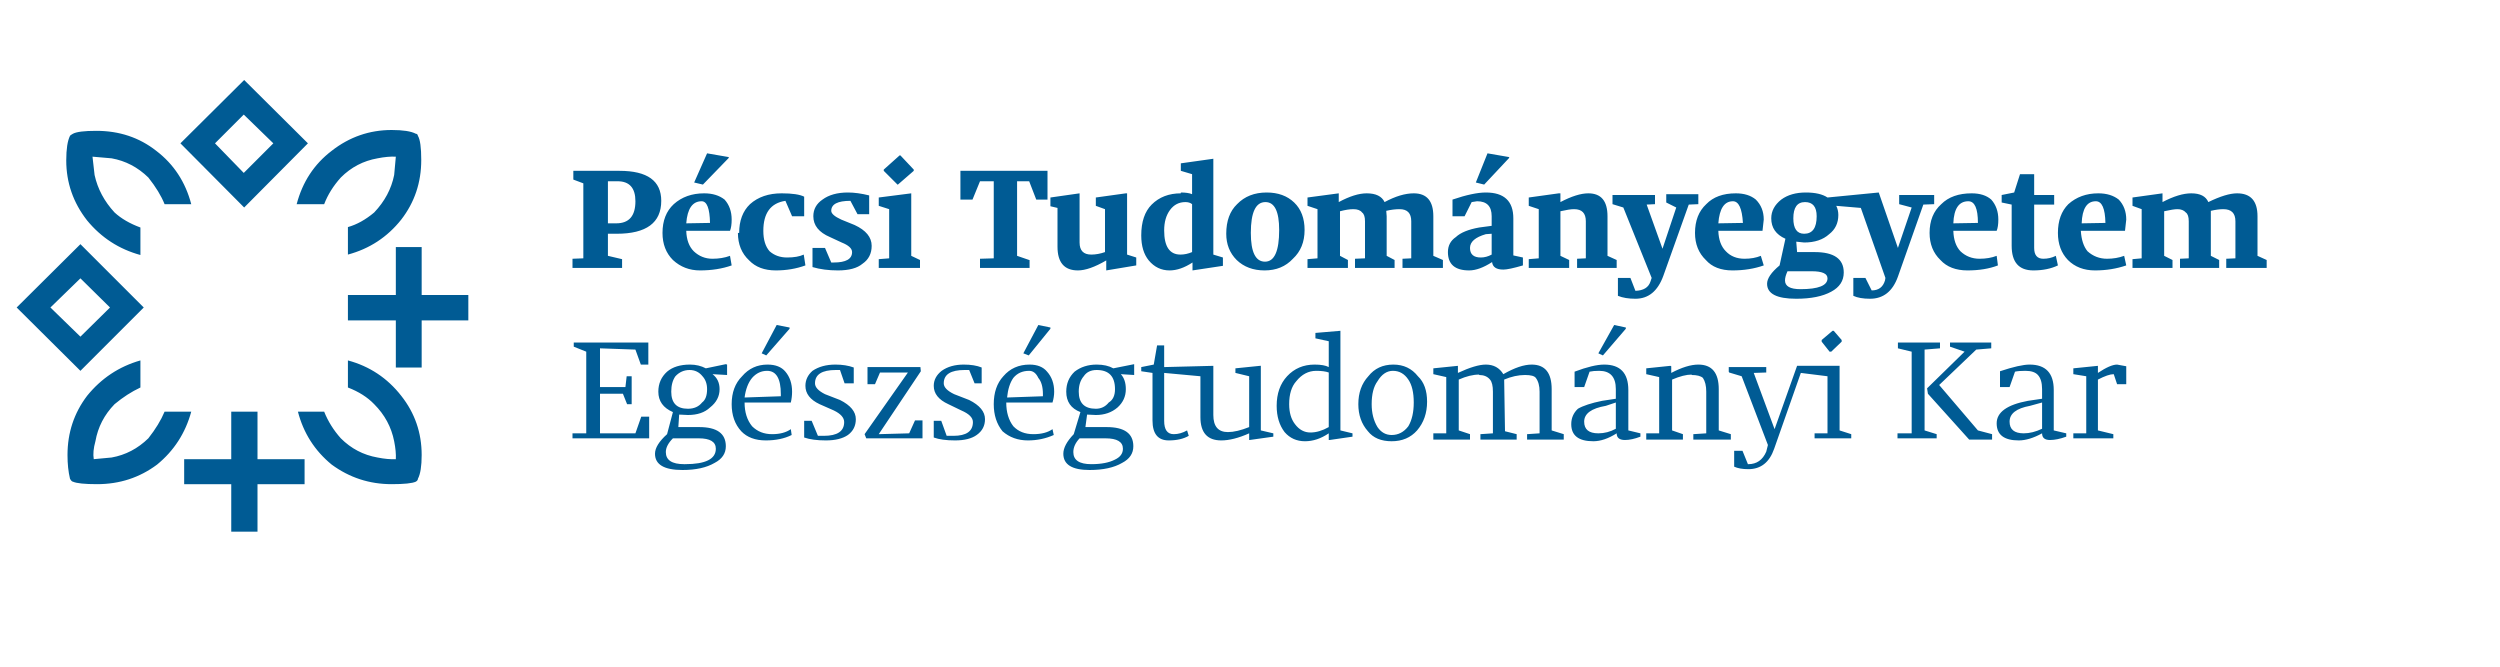 
<svg xmlns="http://www.w3.org/2000/svg" version="1.1" xmlns:xlink="http://www.w3.org/1999/xlink" preserveAspectRatio="none" x="0px" y="0px" width="300px" height="80px" viewBox="0 0 300 80">
<defs>
<g id="Layer1_0_FILL">
<path fill="#005B94" stroke="none" d="
M 30.9 49.4
L 27.75 49.4 27.75 55.1 22.1 55.1 22.1 58.1 27.75 58.1 27.75 63.8 30.9 63.8 30.9 58.1 36.55 58.1 36.55 55.1 30.9 55.1 30.9 49.4
M 16.85 43.25
Q 13 44.35 10.45 47.5 8.1 50.6 8.1 54.6 8.1 56.2 8.4 57.45 8.6 57.8 8.75 57.8 9.4 58.1 11.65 58.1 15.7 58.1 18.85 55.75 21.9 53.25 22.95 49.4
L 19.75 49.4
Q 19.1 50.95 17.8 52.6 15.9 54.45 13.4 54.9
L 11.25 55.1
Q 11.1 54.2 11.45 52.95 11.9 50.4 13.75 48.5 15.25 47.25 16.85 46.5
L 16.85 43.25
M 9.65 29.3
L 2 36.9 9.65 44.5 17.25 36.9 9.65 29.3
M 6.05 36.9
L 9.65 33.4 13.2 36.9 9.65 40.4 6.05 36.9
M 8.4 16.3
Q 7.95 17.2 7.95 19.25 7.95 23.25 10.45 26.45 13 29.55 16.85 30.6
L 16.85 27.3
Q 14.95 26.6 13.75 25.5 11.9 23.5 11.35 21
L 11.1 18.8 13.4 19
Q 15.9 19.45 17.8 21.3 19.15 23 19.75 24.5
L 22.95 24.5
Q 21.9 20.5 18.75 18.1 15.7 15.7 11.55 15.7 9.4 15.7 8.75 16.05 8.4 16.25 8.4 16.3
M 36.95 17.2
L 29.3 9.6 21.65 17.2 29.3 24.9 36.95 17.2
M 29.25 13.75
L 32.8 17.2 29.25 20.75 25.8 17.2 29.25 13.75
M 68.85 41.1
L 68.85 41.6 70.35 42.2 70.35 52 68.7 52 68.7 52.6 77.9 52.6 77.9 50 76.95 50 76.25 52 72 52 72 47.25 74.75 47.25 75.25 48.5 75.8 48.5 75.8 45.15 75.2 45.15 75.05 46.45 72 46.45 72 41.8 76.25 41.95 76.9 43.75 77.8 43.75 77.8 41.1 68.85 41.1
M 48.15 47.5
Q 45.65 44.3 41.75 43.25
L 41.75 46.5
Q 43.7 47.25 44.9 48.5 46.8 50.4 47.3 52.95 47.55 54.2 47.5 55.1 46.55 55.15 45.3 54.9 42.75 54.45 40.9 52.6 39.6 51.15 38.9 49.4
L 35.75 49.4
Q 36.75 53.25 39.8 55.75 43 58.1 47 58.1 49.25 58.1 49.9 57.8 50.15 57.65 50.15 57.45 50.6 56.6 50.6 54.6 50.6 50.6 48.15 47.5
M 50.6 35.4
L 50.6 29.65 47.5 29.65 47.5 35.4 41.75 35.4 41.75 38.45 47.5 38.45 47.5 44.1 50.6 44.1 50.6 38.45 56.2 38.45 56.2 35.4 50.6 35.4
M 49.9 16.05
Q 49.05 15.6 47 15.6 43 15.6 39.8 18.1 36.65 20.5 35.6 24.5
L 38.9 24.5
Q 39.55 22.8 40.9 21.3 42.75 19.45 45.3 19 46.55 18.75 47.5 18.8
L 47.3 21
Q 46.8 23.5 44.9 25.5 43.35 26.8 41.75 27.25
L 41.75 30.55
Q 45.65 29.5 48.15 26.35 50.55 23.25 50.55 19.2 50.55 16.95 50.15 16.3 50.1 16.05 49.9 16.05
M 79.35 24.1
Q 79.35 20.5 74.35 20.5
L 68.8 20.5 68.8 21.55 70 22 70 31 68.7 31.05 68.7 32.15 74.65 32.15 74.65 31.1 72.95 30.7 72.95 28.05 74 28.05
Q 79.35 28.05 79.35 24.1
M 72.95 21.75
L 74.1 21.75
Q 76.25 21.75 76.25 24.15 76.25 26.8 73.95 26.8
L 72.95 26.8 72.95 21.75
M 116.3 48
L 114.5 47.3
Q 113.25 46.7 113.25 46 113.25 44.4 115.75 44.4
L 116.3 44.4 116.95 46 117.8 46 117.8 44.1
Q 116.95 43.75 115.65 43.75 114.05 43.75 113 44.5 112.05 45.25 112.05 46.3 112.05 47.7 113.8 48.5
L 115.35 49.25
Q 116.75 49.85 116.75 50.65 116.75 52.3 114.4 52.3
L 113.6 52.3 112.95 50.5 112.05 50.5 112.05 52.5
Q 113 52.85 114.6 52.85 116.3 52.85 117.2 52.2 118.2 51.5 118.2 50.3 118.2 48.95 116.3 48
M 110.5 44.55
L 110.45 44.05 104.1 44.05 104.1 46.1 105 46.1 105.6 44.7 108.95 44.7 103.75 52.1 103.95 52.6 110.7 52.6 110.7 50.45 109.8 50.45 109.1 52 105.45 52.1 110.5 44.55
M 100.8 48
L 99 47.3
Q 97.8 46.7 97.8 46 97.8 44.4 100.3 44.4
L 100.8 44.4 101.35 46 102.45 46 102.45 44.1
Q 101.5 43.75 100.25 43.75 98.6 43.75 97.5 44.5 96.65 45.25 96.65 46.3 96.65 47.7 98.35 48.5
L 100.05 49.25
Q 101.3 49.85 101.3 50.65 101.3 52.3 98.85 52.3
L 98.15 52.3 97.4 50.5 96.5 50.5 96.5 52.5
Q 97.5 52.85 99.1 52.85 100.8 52.85 101.75 52.2 102.7 51.5 102.7 50.3 102.7 48.95 100.8 48
M 91.4 42.4
L 91.95 42.65 94.75 39.45 94.75 39.3 93.2 39 91.4 42.4
M 89.05 45.15
Q 87.8 46.4 87.8 48.5 87.8 50.5 88.95 51.75 90 52.85 91.9 52.85 93.7 52.85 95 52.2
L 94.9 51.5
Q 94.05 52.1 92.65 52.1 91.2 52.1 90.25 51.15 89.35 50.05 89.35 48.3
L 94.9 48.3
Q 95.05 47.65 95.05 47 95.05 45.55 94.25 44.6 93.55 43.75 92.1 43.75 90.25 43.75 89.05 45.15
M 89.35 47.7
Q 89.55 46.2 90.25 45.35 91 44.5 92.05 44.5 93.7 44.5 93.7 47.3
L 93.7 47.55 89.35 47.7
M 84.7 44.2
Q 83.85 43.75 82.8 43.75 81.05 43.75 80.05 44.6 79 45.55 79 47 79 48.7 80.75 49.45
L 80.05 52.1
Q 78.6 53.4 78.6 54.45 78.6 56.4 81.9 56.4 84.3 56.4 85.75 55.55 87.1 54.85 87.1 53.55 87.1 51.25 83.9 51.25
L 81.4 51.25 81.5 49.75 82.55 49.8
Q 84.25 49.8 85.2 48.9 86.35 48 86.35 46.7 86.35 45.55 85.5 44.9
L 87.25 45 87.25 43.75 87.1 43.7 84.7 44.2
M 84.3 45.15
Q 84.85 45.75 84.85 46.7 84.85 47.85 84.25 48.3 83.65 49.05 82.55 49.05 80.55 49.05 80.55 47 80.55 45.85 81.05 45.15 81.75 44.4 82.75 44.4 83.7 44.4 84.3 45.15
M 83.85 52.6
Q 85.9 52.6 85.9 53.85 85.9 55.7 82.2 55.7
L 82.1 55.7
Q 79.9 55.7 79.9 54.25 79.9 53.45 80.75 52.6
L 83.85 52.6
M 96.5 23.6
Q 95.7 23.2 93.8 23.2 91.45 23.2 90 24.5 88.7 25.75 88.7 27.95
L 88.55 27.95
Q 88.55 30 89.9 31.25 91.05 32.45 93.1 32.45 95 32.45 96.65 31.85
L 96.45 30.55
Q 95.7 30.9 94.45 30.9 93.2 30.9 92.35 30.15 91.6 29.3 91.6 27.7 91.6 24.5 94.25 24.1
L 95.05 25.95 96.5 25.95 96.5 23.6
M 83.3 21.9
L 84.35 22.15 87.45 18.95 87.45 18.85 84.85 18.4 83.3 21.9
M 86.95 23.95
Q 86 23.2 84.5 23.2 82.3 23.2 80.85 24.5 79.5 25.75 79.5 27.95 79.5 29.95 80.75 31.2 82.1 32.45 84 32.45 86.1 32.45 87.8 31.85
L 87.6 30.7
Q 86.65 31.05 85.5 31.05 84.2 31.05 83.25 30.15 82.4 29.3 82.35 27.7
L 87.6 27.7
Q 87.8 27.2 87.8 26.35 87.8 24.9 86.95 23.95
M 85.2 26.75
L 82.35 26.8
Q 82.55 24.15 84.2 24.15 85.15 24.15 85.2 26.75
M 105.45 23.7
L 105.45 24.7 106.7 25.1 106.7 31 105.45 31.1 105.45 32.15 110.4 32.15 110.4 31.2 109.35 30.7 109.35 23.2 105.45 23.7
M 106.05 20.35
L 106.05 20.5 107.7 22.15 107.75 22.15 109.65 20.5 109.65 20.35 108.05 18.65 107.95 18.65 106.05 20.35
M 104.3 23.45
Q 102.9 23.1 101.75 23.1 99.85 23.1 98.7 23.95 97.6 24.7 97.6 25.95 97.6 27.6 99.6 28.45
L 101 29.1
Q 102.25 29.6 102.25 30.25 102.25 31.5 100.05 31.5
L 99.75 31.5 99 29.75 97.5 29.75 97.5 32.05
Q 98.85 32.45 100.55 32.45 102.55 32.45 103.5 31.65 104.6 30.9 104.6 29.5 104.6 27.95 102.55 27
L 100.95 26.35
Q 99.75 25.8 99.75 25.3 99.75 24.1 102.05 24.1
L 102.9 25.7 104.3 25.7 104.3 23.45
M 139.7 41.45
L 138.85 41.45 138.45 43.75 136.95 44.05 136.95 44.55 138.3 44.75 138.3 50.45
Q 138.3 52.85 140.25 52.85 141.7 52.85 142.65 52.3
L 142.45 51.65
Q 141.65 52.1 140.85 52.1 139.7 52.1 139.7 50.5
L 139.7 44.75 144.05 45.15 144.05 50.05
Q 144.05 52.85 146.55 52.85 148 52.85 149.9 52
L 149.9 52.8 149.95 52.8 152.8 52.4 152.8 52 151.3 51.65 151.3 43.9 151.2 43.9 148.25 44.2 148.25 44.75 149.9 45.15 149.9 51.25
Q 148.4 51.85 147.35 51.85 145.6 51.85 145.6 49.8
L 145.6 43.9 139.7 44.05 139.7 41.45
M 131.6 43.75
Q 130.05 43.75 128.95 44.6 127.95 45.55 127.95 47 127.95 48.8 129.65 49.45
L 128.85 52.1
Q 127.6 53.4 127.6 54.45 127.6 56.4 130.75 56.4 133.2 56.4 134.65 55.55 136 54.85 136 53.55 136 51.25 132.8 51.25
L 130.25 51.25 130.45 49.75 131.5 49.8
Q 133.05 49.8 134.1 48.9 135.1 48 135.1 46.7 135.1 45.55 134.5 44.9
L 136.1 45 136.1 43.7 133.6 44.2
Q 132.8 43.75 131.6 43.75
M 131.5 49.05
Q 129.45 49.05 129.45 47 129.45 45.85 130.05 45.15 130.55 44.4 131.6 44.4 133.8 44.4 133.8 46.7 133.8 47.85 133.05 48.3 132.45 49.05 131.5 49.05
M 132.65 52.6
Q 134.75 52.6 134.75 53.85 134.75 54.7 133.8 55.15 132.75 55.7 130.95 55.7 128.8 55.7 128.8 54.25 128.8 53.4 129.55 52.6
L 132.65 52.6
M 125.65 44.6
Q 124.95 43.75 123.55 43.75 121.6 43.75 120.4 45.15 119.25 46.4 119.25 48.5 119.25 50.45 120.3 51.75 121.55 52.85 123.35 52.85 125 52.85 126.45 52.2
L 126.3 51.5
Q 125.45 52.1 124 52.1 122.5 52.1 121.6 51.15 120.75 50.05 120.75 48.3
L 126.3 48.3
Q 126.5 47.65 126.5 47 126.5 45.55 125.65 44.6
M 121.6 45.35
Q 122.3 44.5 123.5 44.5 124.2 44.5 124.6 45.35 125.15 46 125.15 47.3
L 125.15 47.55 120.85 47.7
Q 121 46.2 121.6 45.35
M 124.6 39
L 122.8 42.4 123.45 42.65 126.05 39.45 126.05 39.3 124.6 39
M 129.55 23.2
L 126.05 23.7 126.05 24.75 126.9 24.95 126.9 29.6
Q 126.9 32.45 129.35 32.45 130.7 32.45 132.75 31.25
L 132.75 32.45 136.35 31.85 136.35 30.9 135.25 30.55 135.25 23.2 135.1 23.2 131.5 23.7 131.5 24.7 132.6 25.1 132.6 30.25
Q 131.75 30.55 130.95 30.55 129.55 30.55 129.55 29.1
L 129.55 23.2
M 125.7 23.95
L 125.7 20.5 115.25 20.5 115.25 23.95 116.7 23.95 117.6 21.75 119.25 21.75 119.25 31 117.6 31.05 117.6 32.15 123.55 32.15 123.55 31.2 123.5 31.2 122.05 30.7 122.05 21.75 123.5 21.75 124.35 23.95 125.7 23.95
M 143.05 20.9
L 143.05 23.3
Q 142.55 23.1 141.7 23.1
L 141.7 23.2
Q 139.55 23.2 138.2 24.55 136.95 25.8 136.95 28.25 136.95 30.15 137.85 31.25 138.85 32.45 140.35 32.45 141.65 32.45 143.1 31.5
L 143.1 32.45 146.75 31.9 146.75 30.9 145.6 30.55 145.6 19.05 141.7 19.6 141.7 20.5 143.05 20.9
M 142.25 24.25
Q 142.75 24.25 143.05 24.5
L 143.05 30.25
Q 142.35 30.55 141.65 30.55 139.7 30.55 139.7 27.65 139.7 26.15 140.4 25.2 141.1 24.25 142.25 24.25
M 155.3 24.3
Q 154.05 23.1 152 23.1 149.8 23.1 148.45 24.5 147.15 25.75 147.15 28.05 147.15 29.95 148.4 31.2 149.7 32.45 151.75 32.45 153.85 32.45 155.15 31.05 156.55 29.75 156.55 27.6 156.55 25.5 155.3 24.3
M 151.8 31.4
Q 150.1 31.4 150.1 27.95 150.1 24.25 151.85 24.25 153.5 24.25 153.5 27.6 153.5 31.4 151.8 31.4
M 162.3 52.4
L 162.3 52 160.85 51.65 160.85 39.7 160.8 39.7 157.85 39.95 157.85 40.6 159.45 40.95 159.45 44.05
Q 158.9 43.75 157.75 43.75 155.75 43.75 154.45 45.15 153.2 46.5 153.2 48.7 153.2 50.6 154.15 51.85 155.1 52.95 156.6 52.95 158.05 52.95 159.45 52
L 159.45 52.8 159.55 52.8 162.3 52.4
M 154.7 48.5
Q 154.7 46.7 155.55 45.75 156.55 44.5 157.95 44.5 158.9 44.5 159.45 44.7
L 159.45 51.25
Q 158.3 51.9 157.25 51.9 156.15 51.9 155.4 50.9 154.7 50 154.7 48.5
M 192.25 48.1
Q 190.3 48.5 189.35 49.05 188.55 49.8 188.55 50.9 188.55 52.95 191.2 52.95 192.5 52.95 194 52 194 52.8 195 52.8 195.8 52.8 196.85 52.4
L 196.85 52 195.4 51.65 195.4 46.8
Q 195.4 43.75 192.5 43.75 191.2 43.75 188.95 44.6
L 188.95 46.45 190.1 46.45 190.75 44.6
Q 191.2 44.5 191.9 44.5 193.9 44.5 193.9 46.7
L 193.9 47.85 192.25 48.1
M 192.7 48.7
L 193.9 48.3 193.9 51.45
Q 192.9 52 191.8 52 190.1 52 190.1 50.6 190.1 49.15 192.7 48.7
M 191.8 42.4
L 192.35 42.65 195.1 39.45 195.1 39.3 193.7 39 191.8 42.4
M 172 44.2
L 172 44.9 173.55 45.25 173.55 52 172 52 172 52.75 176.4 52.75 176.4 52.1 175.05 51.65 175.05 45.55
Q 176.4 44.95 177.5 44.95
L 177.5 45
Q 178.35 45 178.8 45.55 179.15 45.95 179.15 47
L 179.15 52 177.65 52.1 177.65 52.75 182 52.75 182 52.1 180.6 51.75 180.5 45.55
Q 181.8 45 183 45 184.05 45 184.3 45.35 184.75 45.95 184.75 47
L 184.75 52 183.25 52.1 183.25 52.75 187.65 52.75 187.65 52.1 186.2 51.65 186.2 46.7
Q 186.2 43.75 183.8 43.75 182.4 43.75 180.4 44.9 179.7 43.75 178.3 43.75 177.1 43.75 174.95 44.75
L 174.95 43.9 172 44.2
M 164.2 45.15
Q 163 46.45 163 48.5 163 50.45 164.15 51.75 165.1 52.95 167 52.95 168.9 52.95 170.05 51.65 171.25 50.25 171.25 48.2 171.25 46.2 170.15 45.15 169.05 43.75 167.2 43.75 165.3 43.75 164.2 45.15
M 164.6 48.5
Q 164.6 46.7 165.3 45.75 166.05 44.5 167.15 44.5 168.3 44.5 169 45.55 169.65 46.5 169.65 48.3 169.65 50.05 169 51.15 168.2 52.2 167 52.2 165.95 52.2 165.3 51.25 164.6 50.1 164.6 48.5
M 176.6 24.25
L 177.25 24.15
Q 179 24.15 179 25.95
L 179 27.1 177.5 27.3
Q 175.55 27.65 174.7 28.45 173.75 29.1 173.75 30.25 173.75 32.45 176.3 32.45 177.5 32.45 179.05 31.45 179.15 32.35 180.4 32.35 181.05 32.35 182.75 31.85
L 182.75 30.9 181.6 30.65 181.6 26.2
Q 181.6 23.1 178.3 23.1 176.8 23.1 174.3 23.95
L 174.3 25.95 175.75 25.95 176.6 24.25
M 178.3 28.1
L 179 28.05 179 30.55
Q 178.35 30.9 177.7 30.9 176.4 30.9 176.4 29.75 176.4 28.65 178.3 28.1
M 178.5 18.4
L 177.1 21.9 178.1 22.15 181.1 18.95 181.1 18.85 178.5 18.4
M 166.15 24.25
Q 165.65 23.2 164 23.2 162.6 23.2 160.65 24.25
L 160.65 23.2 156.9 23.7 156.9 24.7 158.1 25.1 158.1 31 156.9 31.1 156.9 32.15 161.75 32.15 161.75 31.2 160.8 30.7 160.8 25.35
Q 161.75 25.1 162.4 25.1 163.15 25.1 163.45 25.5 163.8 25.75 163.8 26.55
L 163.8 31 162.6 31.05 162.6 32.15 167.35 32.15 167.35 31.2 166.4 30.7 166.4 25.95 166.35 25.3
Q 167.2 25.1 167.95 25.1 169.35 25.1 169.35 26.55
L 169.35 31 168.3 31.05 168.3 32.15 173.15 32.15 173.15 31.2 172 30.7 172 25.95
Q 172 23.2 169.65 23.2 168.1 23.2 166.15 24.25
M 190.6 23.2
Q 189.25 23.2 187.25 24.25
L 187.25 23.2 187.05 23.2 183.45 23.7 183.45 24.7 184.65 25.1 184.65 31 183.45 31.1 183.45 32.15 188.3 32.15 188.3 31.2 187.25 30.7 187.25 25.35
Q 188.35 25.1 188.85 25.1
L 188.9 25.1
Q 190.3 25.1 190.3 26.55
L 190.3 31 189.25 31.05 189.25 32.15 194 32.15 194 31.2 192.9 30.7 192.9 25.95
Q 192.9 23.2 190.6 23.2
M 231.25 46.6
L 231.35 47.25 236.3 52.75 239.05 52.75 239.05 52.1 237.35 51.65 232.7 46.2 237.15 41.95 238.95 41.8 238.95 41.1 234 41.1 234 41.6 235.75 42.2 231.25 46.6
M 227.75 41.8
L 229.4 42.2 229.4 52 227.7 52 227.7 52.6 232.4 52.6 232.4 52.1 230.95 51.65 230.95 41.95 232.8 41.8 232.8 41.1 227.75 41.1 227.75 41.8
M 219.55 42.2
L 219.75 42.2 221 41 221 40.8 220.05 39.7 219.9 39.7 218.6 40.8 218.6 41 219.55 42.2
M 207.45 44.05
L 207.45 44.6 207.5 44.7 209 45.15 212.15 53.4 211.95 54.2
Q 211.3 55.7 209.8 55.7
L 209.75 55.7 209.1 54.1 208.1 54.1 208.1 56
Q 208.75 56.3 209.8 56.3 212.05 56.3 212.9 53.85
L 216.1 44.75 219.3 45.15 219.3 52 217.75 52 217.75 52.6 222.15 52.6 222.15 52.1 220.75 51.65 220.75 43.9 215.65 43.9 212.95 51.5 210.45 44.75 211.95 44.7 211.95 44.05 207.45 44.05
M 203 44.95
L 203 45
Q 203.95 45 204.35 45.35 204.75 45.95 204.75 47
L 204.75 52 203.2 52.1 203.2 52.75 207.7 52.75 207.7 52.1 206.25 51.65 206.25 46.7
Q 206.25 43.75 203.8 43.75 202.45 43.75 200.55 44.75
L 200.55 43.95 200.45 43.9 197.55 44.2 197.55 44.9 199.1 45.25 199.1 52 197.55 52 197.55 52.75 201.95 52.75 201.95 52.1 200.65 51.65 200.65 45.55
Q 202.05 44.95 203 44.95
M 210.7 23.95
Q 209.8 23.2 208.3 23.2 206 23.2 204.75 24.5 203.4 25.75 203.4 27.95 203.4 29.95 204.7 31.2 205.8 32.45 207.9 32.45 209.95 32.45 211.65 31.85
L 211.3 30.7
Q 210.45 31.05 209.35 31.05 207.95 31.05 207.1 30.15 206.25 29.3 206.2 27.7
L 211.5 27.7 211.65 26.35
Q 211.65 24.9 210.7 23.95
M 209.15 26.75
L 206.2 26.8
Q 206.4 24.15 207.95 24.15 209 24.15 209.15 26.75
M 202.65 24.55
L 203.8 24.5 203.8 23.3 199.95 23.3 199.95 24.3 201.15 24.9 199.5 29.85 197.6 24.55 198.6 24.5 198.6 23.4 193.5 23.4 193.5 24.5 194.8 24.9 198.2 33.35 198.05 33.8
Q 197.7 34.85 196.25 34.9
L 195.65 33.35 194.15 33.35 194.15 35.5
Q 195 35.85 196.25 35.85 198.6 35.85 199.6 33.1
L 202.65 24.55
M 238.95 23.95
Q 238.1 23.2 236.6 23.2 234.25 23.2 232.95 24.5 231.55 25.75 231.55 27.95 231.55 29.95 232.85 31.2 234 32.45 236.1 32.45 238.2 32.45 239.75 31.85
L 239.6 30.7
Q 238.7 31.05 237.55 31.05 236.2 31.05 235.25 30.15 234.45 29.3 234.4 27.7
L 239.6 27.7
Q 239.8 27.2 239.8 26.35 239.8 24.9 238.95 23.95
M 237.35 26.75
L 234.4 26.8
Q 234.5 24.15 236.2 24.15 237.35 24.15 237.35 26.75
M 227.9 23.4
L 227.9 24.5 229.4 24.9 227.75 29.75 225.45 23.1 219.3 23.7
Q 218.4 23.1 216.7 23.1 214.9 23.1 213.75 23.95 212.55 24.9 212.55 26.2 212.55 27.9 214.25 28.65
L 213.55 31.85
Q 212.05 33.1 212.05 34.05 212.05 35.85 215.55 35.85 218.2 35.85 219.75 35 221.25 34.2 221.25 32.7 221.25 30.25 217.75 30.25
L 215.65 30.25 215.55 29 216.5 29.1
Q 218.4 29.1 219.5 28.1 220.6 27.25 220.6 25.8 220.6 25.2 220.35 24.7
L 223.3 24.95 226.25 33.35 226.2 33.65
Q 225.85 34.85 224.6 34.85
L 223.85 33.35 222.4 33.35 222.4 35.5
Q 223.15 35.85 224.4 35.85 226.8 35.85 227.75 33.2
L 230.8 24.55 232.1 24.5 232.1 23.4 227.9 23.4
M 216.5 28.05
Q 215.2 28.05 215.2 26.2 215.2 24.25 216.6 24.25 218 24.25 218 25.95 218 28.05 216.5 28.05
M 216.05 34.7
Q 214.2 34.7 214.2 33.65 214.2 33.2 214.5 32.55
L 217.4 32.55
Q 219.3 32.55 219.3 33.4 219.3 34.7 216.05 34.7
M 251.75 44.75
L 251.75 43.9 248.8 44.2 248.8 44.9 250.35 45.15 250.35 52 248.8 52 248.8 52.6 253.6 52.6 253.6 52.1 251.75 51.65 251.75 45.55
Q 253 44.9 253.65 44.9
L 254.05 46.1 255.15 46.1 255.15 43.95 254.05 43.75
Q 253.25 43.75 251.75 44.75
M 245.05 47.85
L 243.35 48.1
Q 239.6 48.8 239.6 50.8 239.6 52.85 242.25 52.85 243.5 52.85 245.05 52 245.05 52.8 246 52.8 246.85 52.8 247.95 52.4
L 247.95 52 246.45 51.65 246.45 46.8
Q 246.45 43.75 243.55 43.75 242.4 43.75 240 44.55
L 240 46.45 241.15 46.45 241.8 44.6
Q 242.25 44.5 243.05 44.5 244.1 44.5 244.55 45 245.05 45.55 245.05 46.7
L 245.05 47.85
M 243.6 48.7
L 245.05 48.3 245.05 51.45
Q 243.9 52 242.85 52 241.15 52 241.15 50.6 241.15 49.15 243.6 48.7
M 251.8 23.2
Q 249.65 23.2 248.2 24.5 246.95 25.75 246.95 27.95 246.95 29.95 248.15 31.2 249.4 32.45 251.4 32.45 253.4 32.45 255.15 31.85
L 254.9 30.7
Q 253.95 31.05 252.85 31.05 251.5 31.05 250.5 30.15 249.8 29.3 249.7 27.7
L 255 27.7 255.15 26.35
Q 255.15 24.9 254.25 23.95 253.3 23.2 251.8 23.2
M 252.65 26.75
L 249.8 26.8
Q 249.9 24.15 251.5 24.15 252.6 24.15 252.65 26.75
M 244.1 24.55
L 246.5 24.55 246.5 23.4 244.1 23.4 244.1 20.9 242.4 20.9 241.7 23.1 240.2 23.4 240.2 24.3 241.4 24.55 241.4 29.5
Q 241.4 32.45 244 32.45 245.7 32.45 246.95 31.85
L 246.7 30.7
Q 246 31.05 245.2 31.05 244.1 31.05 244.1 29.75
L 244.1 24.55
M 268.45 23.2
Q 267.15 23.2 265 24.25 264.55 23.2 262.95 23.2 261.5 23.2 259.5 24.25
L 259.5 23.2 255.9 23.7 255.9 24.7 257 25.1 257 31 255.9 31.1 255.9 32.15 260.7 32.15 260.7 31.2 259.7 30.7 259.7 25.35
Q 260.8 25.1 261.3 25.1 261.95 25.1 262.3 25.5 262.65 25.75 262.65 26.55
L 262.65 31 261.6 31.05 261.6 32.15 266.3 32.15 266.3 31.2 265.3 30.7 265.3 25.3
Q 266.15 25.1 266.8 25.1 268.25 25.1 268.25 26.55
L 268.25 31 267.15 31.05 267.15 32.15 272 32.15 272 31.2 270.9 30.7 270.9 25.95
Q 270.9 23.2 268.45 23.2 Z"/>
</g>
</defs>

<g transform="matrix( 1, 0, 0, 1, 0,0) ">
<use xlink:href="#Layer1_0_FILL"/>
</g>
</svg>
